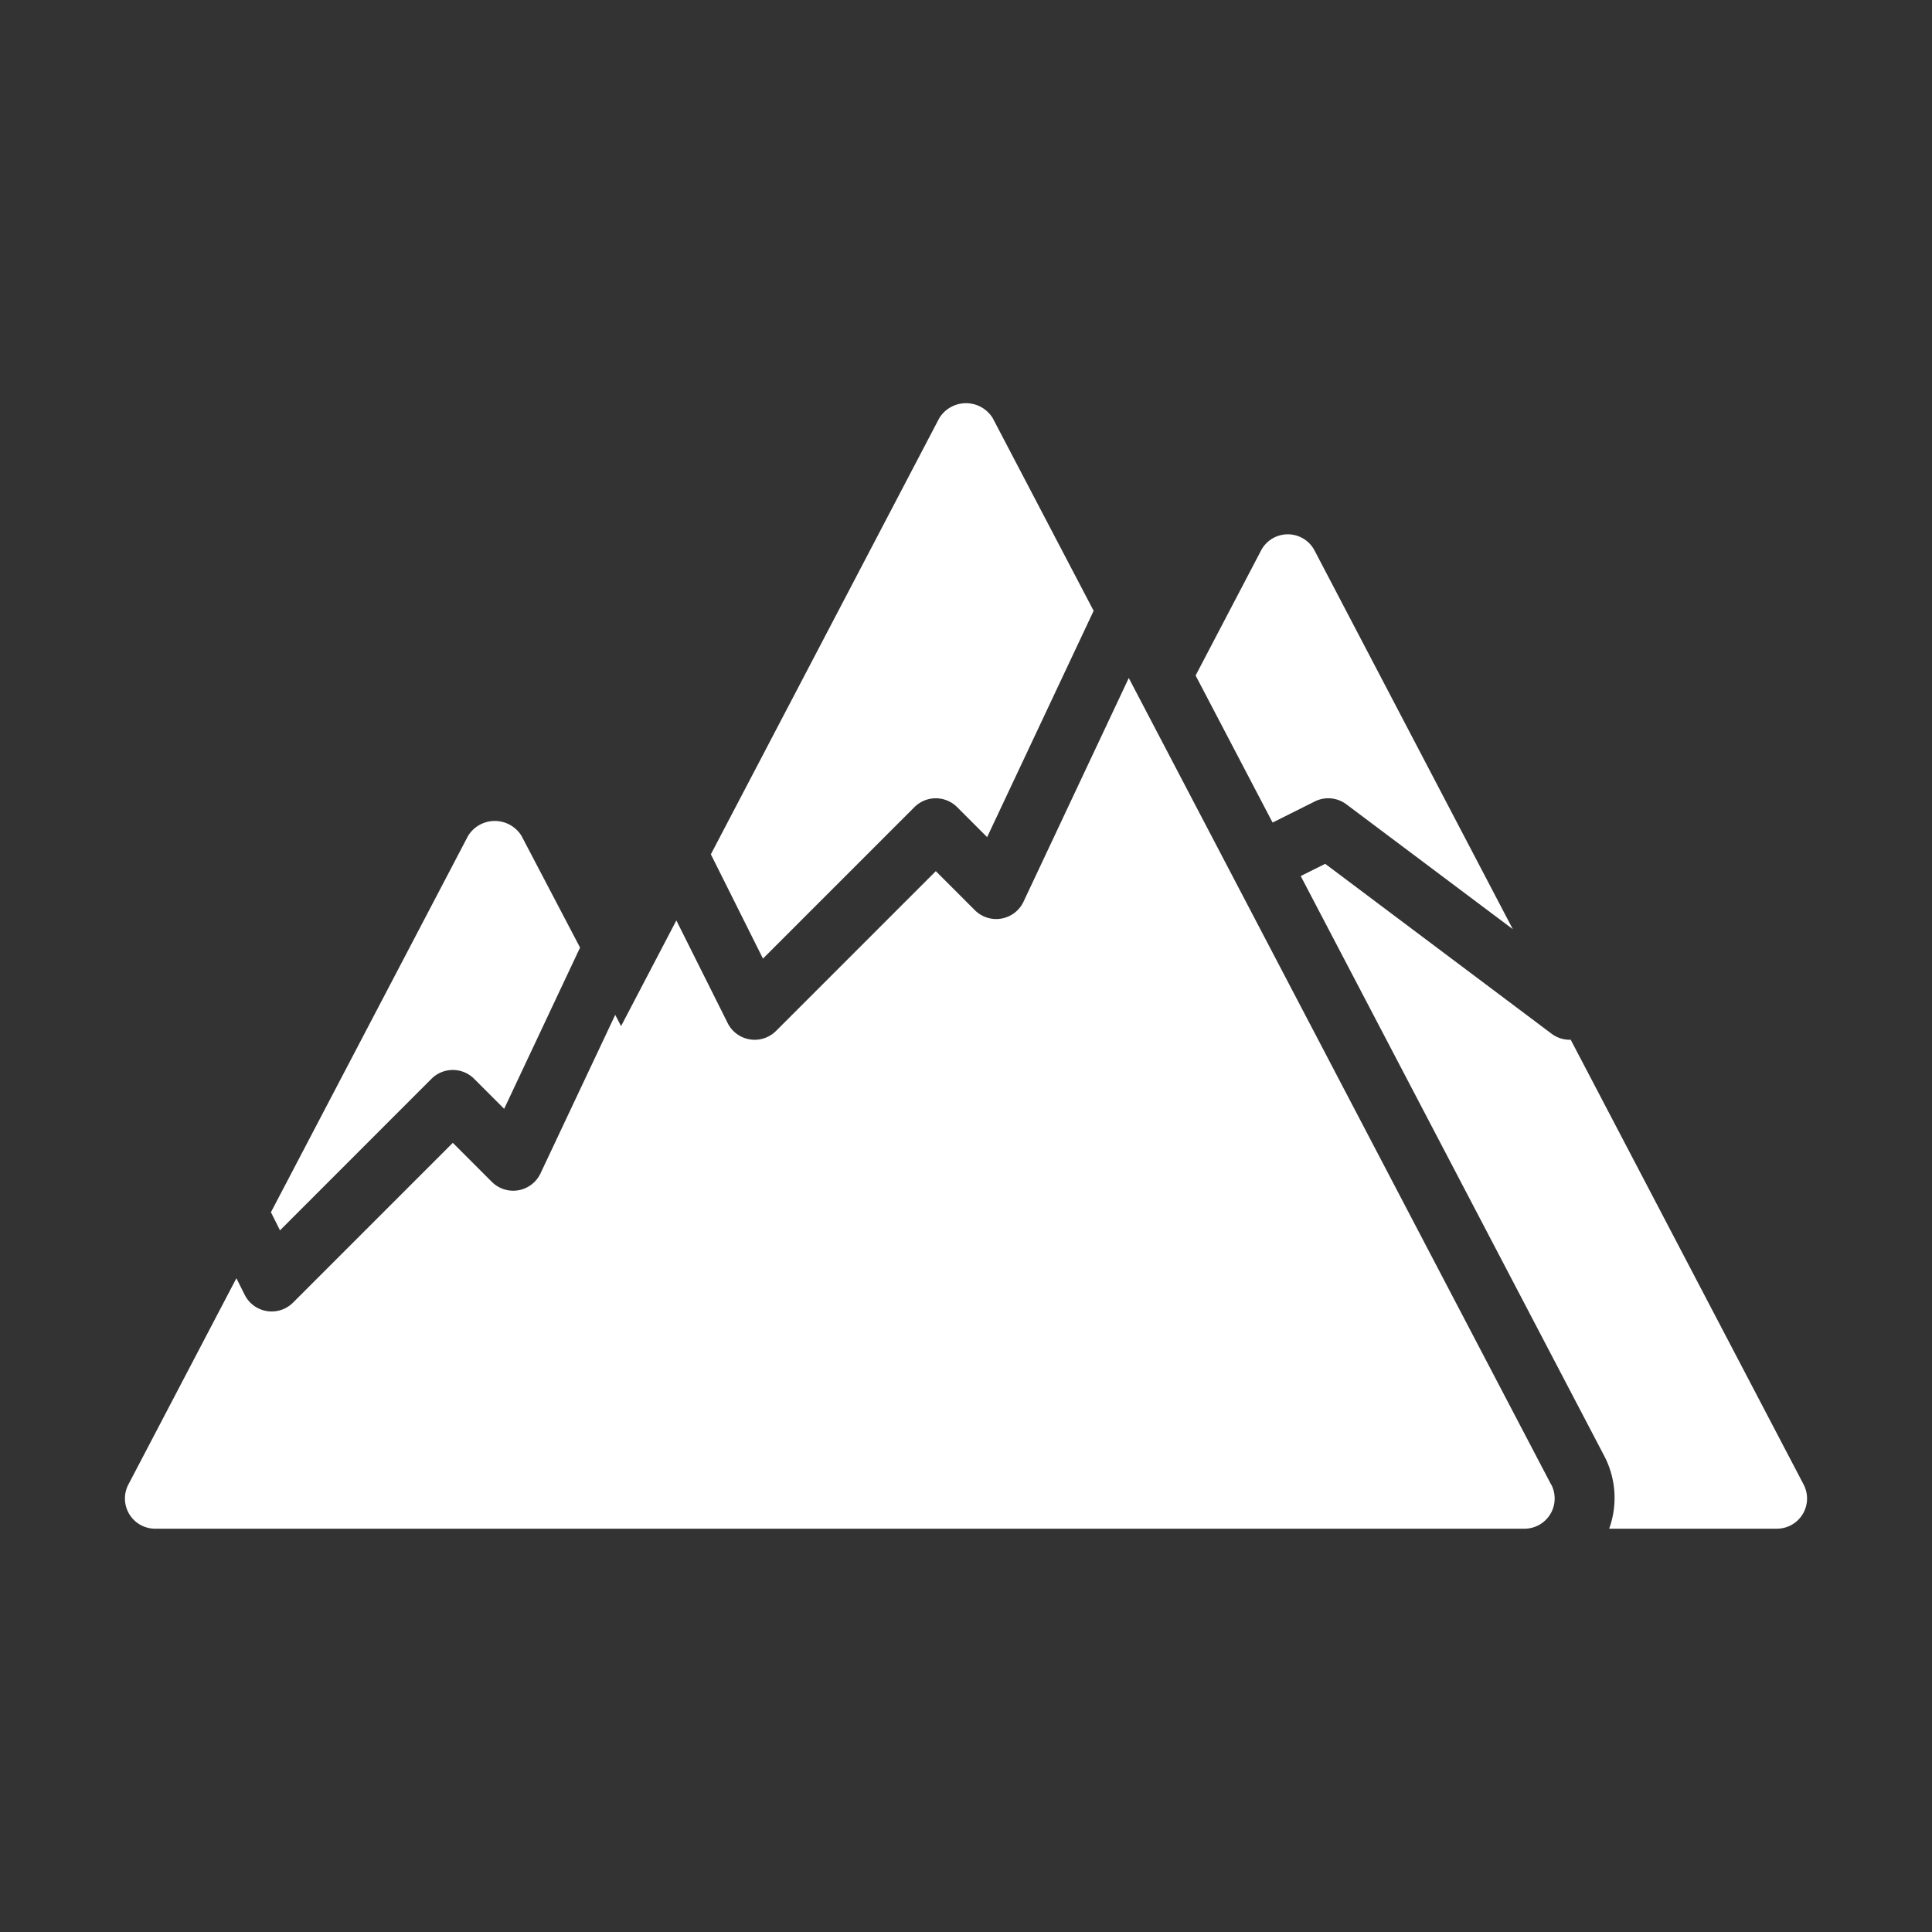 <svg xmlns="http://www.w3.org/2000/svg" version="1.1" xmlns:xlink="http://www.w3.org/1999/xlink" width="512" height="512" x="0" y="0" viewBox="0 0 64 64" style="enable-background:new 0 0 512 512" xml:space="preserve" class=""><rect x="0" y="0" width="64" height="64" fill="#333333" stroke="none"/><g><path d="M25.274 31.755 23.548 28.3l7.566-14.448a1.04 1.04 0 0 1 1.772 0l3.342 6.382-3.528 7.497-.994-.994a1 1 0 0 0-1.414 0zm-10.981 3.982a1 1 0 0 1 1.414 0l.994.994 2.514-5.341-1.939-3.7a1.04 1.04 0 0 0-1.771 0l-6.53 12.467.3.6zm37.089 13.439L37.392 22.46l-3.487 7.41a1 1 0 0 1-1.612.281L31 28.858l-5.293 5.293a1 1 0 0 1-.707.293.968.968 0 0 1-.16-.013 1 1 0 0 1-.735-.54l-1.7-3.4-1.831 3.5-.194-.372-2.475 5.251a1 1 0 0 1-1.612.281L15 37.858l-5.293 5.293a1 1 0 0 1-.707.293.968.968 0 0 1-.16-.013 1 1 0 0 1-.735-.54l-.274-.548-3.578 6.833a1 1 0 0 0 .886 1.464H50.5a1 1 0 0 0 .886-1.464zM44.6 26.644l5.514 4.136-6.568-12.544a1 1 0 0 0-1.772 0l-2.168 4.141 2.55 4.871 1.4-.7a1 1 0 0 1 1.044.096zm15.147 22.532-7.718-14.739c-.01 0-.02.007-.03.007a1 1 0 0 1-.6-.2l-7.5-5.629-.811.405 10.065 19.229a3 3 0 0 1 .153 2.391h5.555a1 1 0 0 0 .886-1.464z" data-name="Layer 31" fill="#ffffff" opacity="1" data-original="#000000"></path></g></svg>